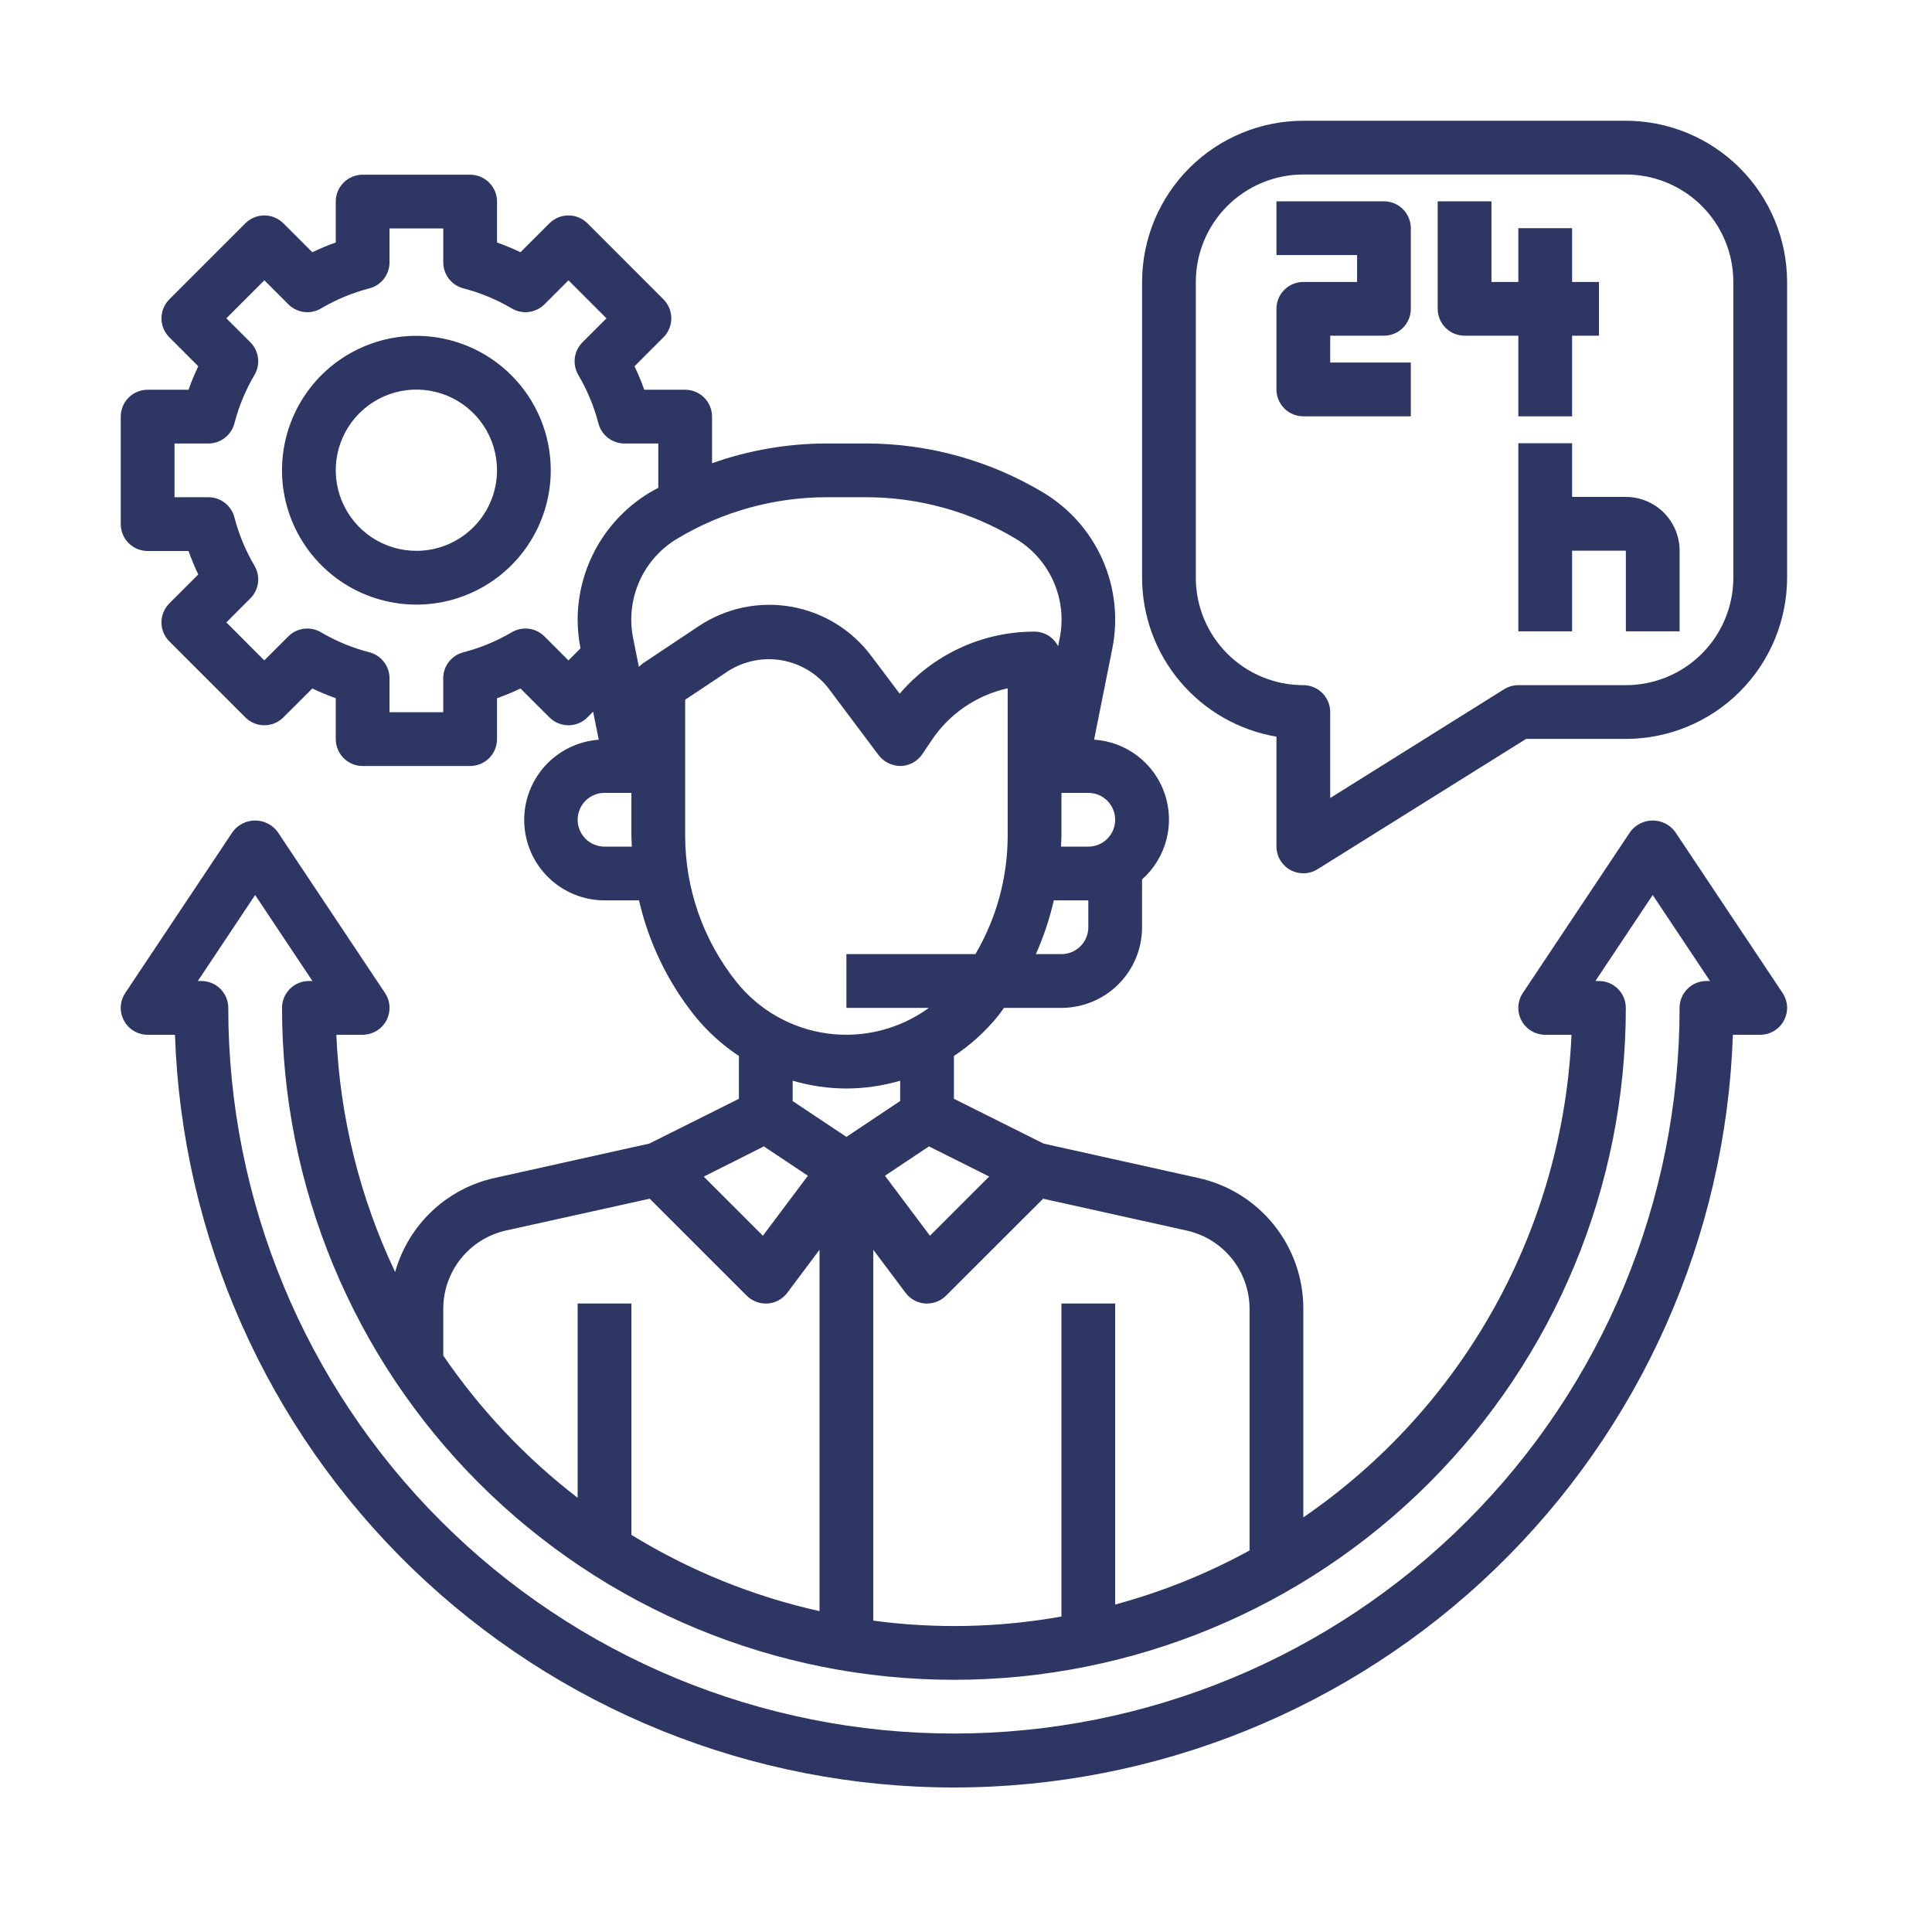<svg width="80" height="80" viewBox="0 0 80 80" fill="none" xmlns="http://www.w3.org/2000/svg">
<path d="M69.361 34.439C69.254 34.295 69.114 34.178 68.953 34.098C68.792 34.017 68.615 33.975 68.435 33.975C68.255 33.975 68.078 34.017 67.918 34.098C67.757 34.178 67.617 34.295 67.509 34.439L63.058 41.117C62.946 41.284 62.882 41.479 62.872 41.68C62.862 41.881 62.907 42.082 63.002 42.259C63.097 42.437 63.239 42.585 63.412 42.689C63.584 42.792 63.782 42.847 63.984 42.847H65.073C64.898 46.811 63.803 50.68 61.876 54.148C59.948 57.616 57.241 60.589 53.968 62.831V54.209C53.974 52.941 53.544 51.71 52.751 50.721C51.958 49.732 50.849 49.045 49.611 48.776L43.213 47.354L39.5 45.498V43.725C40.197 43.265 40.818 42.699 41.342 42.048C41.423 41.947 41.494 41.839 41.572 41.734H43.952C44.837 41.734 45.686 41.382 46.312 40.756C46.938 40.13 47.29 39.281 47.29 38.395V36.414C47.78 35.98 48.13 35.411 48.296 34.778C48.463 34.146 48.438 33.478 48.226 32.859C48.014 32.24 47.623 31.698 47.103 31.301C46.583 30.904 45.957 30.669 45.304 30.628L46.058 26.858C46.306 25.618 46.165 24.331 45.653 23.174C45.142 22.018 44.285 21.047 43.2 20.397C40.981 19.066 38.441 18.363 35.853 18.363H34.244C32.622 18.364 31.012 18.64 29.484 19.181V17.25C29.484 16.955 29.367 16.672 29.158 16.463C28.949 16.255 28.666 16.138 28.371 16.138H26.677C26.56 15.807 26.425 15.483 26.274 15.166L27.472 13.967C27.68 13.759 27.798 13.476 27.798 13.181C27.798 12.886 27.68 12.602 27.472 12.394L24.325 9.246C24.116 9.038 23.833 8.921 23.538 8.921C23.243 8.921 22.96 9.038 22.751 9.246L21.552 10.444C21.236 10.293 20.911 10.158 20.581 10.041V8.347C20.581 8.052 20.463 7.769 20.255 7.56C20.046 7.352 19.763 7.234 19.468 7.234H15.016C14.721 7.234 14.438 7.352 14.229 7.56C14.021 7.769 13.903 8.052 13.903 8.347V10.041C13.573 10.158 13.248 10.293 12.932 10.444L11.733 9.246C11.524 9.038 11.242 8.921 10.946 8.921C10.651 8.921 10.368 9.038 10.16 9.246L7.012 12.394C6.804 12.602 6.686 12.886 6.686 13.181C6.686 13.476 6.804 13.759 7.012 13.967L8.21 15.166C8.059 15.483 7.924 15.807 7.807 16.138H6.113C5.818 16.138 5.535 16.255 5.326 16.463C5.117 16.672 5 16.955 5 17.25V21.702C5 21.997 5.117 22.28 5.326 22.489C5.535 22.698 5.818 22.815 6.113 22.815H7.807C7.924 23.146 8.059 23.47 8.21 23.787L7.012 24.985C6.804 25.194 6.686 25.477 6.686 25.772C6.686 26.067 6.804 26.35 7.012 26.559L10.16 29.706C10.368 29.915 10.651 30.032 10.946 30.032C11.242 30.032 11.524 29.915 11.733 29.706L12.932 28.509C13.248 28.66 13.573 28.794 13.903 28.911V30.605C13.903 30.9 14.021 31.183 14.229 31.392C14.438 31.601 14.721 31.718 15.016 31.718H19.468C19.763 31.718 20.046 31.601 20.255 31.392C20.463 31.183 20.581 30.9 20.581 30.605V28.911C20.911 28.794 21.236 28.66 21.552 28.509L22.751 29.706C22.96 29.915 23.243 30.032 23.538 30.032C23.833 30.032 24.116 29.915 24.325 29.706L24.56 29.47L24.793 30.63C23.933 30.693 23.132 31.087 22.556 31.728C21.981 32.37 21.677 33.21 21.708 34.071C21.739 34.933 22.102 35.749 22.722 36.347C23.342 36.946 24.17 37.282 25.032 37.283H26.461C26.859 39.023 27.643 40.651 28.755 42.048C29.278 42.699 29.9 43.265 30.597 43.725V45.498L26.884 47.354L20.486 48.776C19.51 48.99 18.611 49.466 17.885 50.152C17.159 50.838 16.632 51.709 16.362 52.671C14.9 49.592 14.072 46.252 13.927 42.847H15.016C15.218 42.847 15.415 42.792 15.588 42.689C15.761 42.585 15.903 42.437 15.998 42.259C16.093 42.082 16.138 41.881 16.128 41.68C16.118 41.479 16.054 41.284 15.942 41.117L11.491 34.439C11.383 34.295 11.243 34.178 11.082 34.098C10.922 34.017 10.744 33.975 10.565 33.975C10.385 33.975 10.208 34.017 10.047 34.098C9.886 34.178 9.746 34.295 9.639 34.439L5.187 41.117C5.075 41.284 5.011 41.479 5.001 41.68C4.992 41.881 5.037 42.082 5.132 42.259C5.227 42.437 5.368 42.585 5.541 42.689C5.714 42.792 5.912 42.847 6.113 42.847H7.245C7.531 51.211 11.055 59.136 17.073 64.951C23.091 70.766 31.132 74.016 39.5 74.016C47.868 74.016 55.909 70.766 61.927 64.951C67.945 59.136 71.469 51.211 71.755 42.847H72.887C73.088 42.847 73.286 42.792 73.459 42.689C73.632 42.585 73.773 42.437 73.868 42.259C73.963 42.082 74.008 41.881 73.999 41.68C73.989 41.479 73.925 41.284 73.813 41.117L69.361 34.439ZM51.742 54.209V64.201C49.982 65.165 48.114 65.916 46.177 66.441V53.976H43.952V66.936C41.379 67.397 38.751 67.455 36.161 67.107V51.75L37.497 53.531C37.592 53.659 37.714 53.765 37.854 53.842C37.994 53.919 38.149 53.964 38.308 53.976H38.387C38.682 53.976 38.965 53.859 39.174 53.65L43.194 49.636L49.128 50.953C49.87 51.115 50.535 51.526 51.011 52.119C51.486 52.711 51.744 53.449 51.742 54.209ZM38.507 51.169L36.644 48.685L38.467 47.47L40.96 48.717L38.507 51.169ZM45.065 38.395C45.065 38.691 44.947 38.974 44.739 39.182C44.53 39.391 44.247 39.508 43.952 39.508H42.893C43.213 38.792 43.461 38.047 43.636 37.283H45.065V38.395ZM46.177 33.944C46.177 34.239 46.06 34.522 45.851 34.731C45.643 34.94 45.36 35.057 45.065 35.057H43.933C43.938 34.907 43.952 34.759 43.952 34.612V32.831H45.065C45.36 32.831 45.643 32.948 45.851 33.157C46.06 33.366 46.177 33.649 46.177 33.944ZM35.853 20.589C38.039 20.588 40.185 21.182 42.06 22.308C42.751 22.722 43.297 23.34 43.623 24.078C43.949 24.815 44.039 25.635 43.88 26.425L43.814 26.759C43.723 26.578 43.583 26.426 43.411 26.319C43.239 26.212 43.041 26.155 42.839 26.154C41.777 26.152 40.728 26.382 39.764 26.826C38.8 27.27 37.944 27.917 37.254 28.724L36.073 27.155C35.265 26.076 34.074 25.347 32.744 25.119C31.415 24.891 30.049 25.182 28.927 25.931L26.636 27.458C26.57 27.503 26.509 27.556 26.455 27.615L26.216 26.425C26.058 25.635 26.147 24.815 26.473 24.077C26.799 23.34 27.346 22.722 28.037 22.308C29.912 21.182 32.057 20.588 34.244 20.589H35.853ZM22.545 26.353C22.37 26.178 22.143 26.066 21.898 26.035C21.653 26.004 21.404 26.055 21.192 26.18C20.566 26.549 19.892 26.828 19.189 27.009C18.949 27.071 18.738 27.21 18.586 27.405C18.435 27.6 18.353 27.84 18.353 28.087V29.492H16.129V28.087C16.129 27.84 16.047 27.6 15.896 27.405C15.744 27.21 15.532 27.071 15.293 27.009C14.59 26.828 13.916 26.549 13.29 26.18C13.077 26.055 12.829 26.004 12.584 26.035C12.339 26.066 12.111 26.178 11.937 26.353L10.944 27.346L9.373 25.772L10.365 24.779C10.54 24.605 10.652 24.377 10.683 24.132C10.715 23.887 10.663 23.639 10.538 23.426C10.169 22.8 9.889 22.126 9.707 21.423C9.645 21.184 9.506 20.973 9.311 20.822C9.116 20.671 8.877 20.589 8.63 20.589H7.226V18.363H8.63C8.877 18.363 9.116 18.281 9.311 18.13C9.506 17.979 9.645 17.767 9.707 17.529C9.889 16.825 10.169 16.151 10.538 15.525C10.663 15.313 10.715 15.064 10.683 14.819C10.652 14.574 10.54 14.347 10.365 14.172L9.373 13.18L10.946 11.607L11.939 12.6C12.114 12.774 12.341 12.886 12.586 12.918C12.831 12.949 13.08 12.898 13.292 12.772C13.918 12.403 14.592 12.123 15.296 11.941C15.534 11.879 15.745 11.74 15.896 11.545C16.047 11.35 16.129 11.111 16.129 10.865V9.46H18.355V10.865C18.355 11.111 18.437 11.351 18.588 11.545C18.739 11.74 18.951 11.879 19.19 11.941C19.893 12.123 20.567 12.403 21.193 12.772C21.406 12.898 21.654 12.949 21.899 12.918C22.144 12.886 22.372 12.774 22.546 12.6L23.539 11.607L25.112 13.181L24.12 14.173C23.945 14.348 23.833 14.575 23.802 14.82C23.771 15.065 23.822 15.314 23.947 15.527C24.316 16.152 24.596 16.827 24.779 17.53C24.84 17.768 24.979 17.98 25.174 18.131C25.369 18.282 25.608 18.364 25.855 18.364H27.258V20.2C27.138 20.266 27.014 20.329 26.896 20.4C25.991 20.947 25.241 21.718 24.719 22.639C24.198 23.559 23.922 24.599 23.919 25.657C23.92 26.056 23.959 26.454 24.037 26.846L23.538 27.346L22.545 26.353ZM25.032 35.057C24.737 35.057 24.454 34.94 24.245 34.731C24.037 34.522 23.919 34.239 23.919 33.944C23.919 33.649 24.037 33.366 24.245 33.157C24.454 32.948 24.737 32.831 25.032 32.831H26.145V34.612C26.145 34.762 26.159 34.91 26.164 35.057H25.032ZM28.371 34.612V28.975L30.166 27.779C30.82 27.366 31.603 27.211 32.365 27.341C33.127 27.472 33.813 27.879 34.293 28.485L36.384 31.273C36.493 31.413 36.632 31.526 36.792 31.603C36.952 31.68 37.127 31.72 37.304 31.718C37.481 31.712 37.654 31.665 37.809 31.578C37.964 31.492 38.096 31.37 38.195 31.223L38.569 30.666C39.301 29.563 40.433 28.787 41.726 28.501V34.612C41.723 36.334 41.262 38.023 40.39 39.508H35.048V41.734H38.464C37.252 42.615 35.747 42.995 34.263 42.795C32.778 42.594 31.428 41.828 30.493 40.657C29.122 38.94 28.374 36.809 28.371 34.612ZM35.048 45.073C35.802 45.07 36.551 44.961 37.274 44.75V45.59L35.048 47.076L32.823 45.593V44.75C33.546 44.961 34.295 45.07 35.048 45.073ZM31.63 47.47L33.453 48.685L31.59 51.169L29.141 48.721L31.63 47.47ZM18.355 54.209C18.351 53.448 18.609 52.709 19.085 52.116C19.561 51.523 20.226 51.111 20.969 50.949L26.903 49.636L30.923 53.654C31.132 53.861 31.415 53.977 31.71 53.976H31.789C31.948 53.964 32.103 53.919 32.243 53.842C32.383 53.765 32.505 53.659 32.6 53.531L33.935 51.75V66.714C31.182 66.1 28.549 65.033 26.145 63.556V53.976H23.919V62.021C21.766 60.363 19.888 58.376 18.355 56.132V54.209ZM70.661 40.621C70.366 40.621 70.083 40.739 69.874 40.947C69.665 41.156 69.548 41.439 69.548 41.734C69.548 49.703 66.382 57.346 60.747 62.981C55.112 68.617 47.469 71.782 39.5 71.782C31.531 71.782 23.888 68.617 18.253 62.981C12.617 57.346 9.452 49.703 9.452 41.734C9.452 41.439 9.335 41.156 9.126 40.947C8.917 40.739 8.634 40.621 8.339 40.621H8.192L10.565 37.06L12.937 40.621H12.79C12.495 40.621 12.212 40.739 12.004 40.947C11.795 41.156 11.678 41.439 11.678 41.734C11.678 49.113 14.609 56.19 19.827 61.408C25.044 66.625 32.121 69.557 39.5 69.557C46.879 69.557 53.956 66.625 59.173 61.408C64.391 56.19 67.322 49.113 67.322 41.734C67.322 41.439 67.205 41.156 66.996 40.947C66.788 40.739 66.505 40.621 66.21 40.621H66.063L68.435 37.06L70.808 40.621H70.661Z" fill="#2E3663"/>
<path d="M67.323 5H53.968C52.197 5.002 50.5 5.706 49.248 6.958C47.996 8.21 47.292 9.907 47.291 11.677V23.919C47.292 25.497 47.852 27.023 48.87 28.228C49.889 29.433 51.3 30.239 52.855 30.504V35.048C52.855 35.247 52.908 35.442 53.009 35.613C53.11 35.784 53.255 35.925 53.428 36.022C53.602 36.118 53.798 36.166 53.997 36.161C54.196 36.156 54.389 36.097 54.558 35.992L63.191 30.597H67.323C69.093 30.595 70.79 29.891 72.042 28.639C73.294 27.387 73.998 25.69 74 23.919V11.677C73.998 9.907 73.294 8.21 72.042 6.958C70.79 5.706 69.093 5.002 67.323 5ZM71.774 23.919C71.774 25.1 71.305 26.232 70.47 27.067C69.636 27.902 68.503 28.371 67.323 28.371H62.871C62.663 28.371 62.458 28.43 62.281 28.54L55.081 33.045V29.484C55.081 29.189 54.964 28.905 54.755 28.697C54.546 28.488 54.263 28.371 53.968 28.371C52.787 28.371 51.655 27.902 50.82 27.067C49.985 26.232 49.516 25.1 49.516 23.919V11.677C49.516 10.497 49.985 9.364 50.82 8.53C51.655 7.695 52.787 7.226 53.968 7.226H67.323C68.503 7.226 69.636 7.695 70.47 8.53C71.305 9.364 71.774 10.497 71.774 11.677V23.919Z" fill="#2E3663"/>
<path d="M57.307 8.336H52.855V10.562H56.194V11.675H53.968C53.673 11.675 53.39 11.792 53.181 12.001C52.972 12.209 52.855 12.492 52.855 12.787V16.126C52.855 16.421 52.972 16.704 53.181 16.913C53.39 17.122 53.673 17.239 53.968 17.239H58.419V15.013H55.081V13.9H57.307C57.602 13.9 57.885 13.783 58.093 13.575C58.302 13.366 58.419 13.083 58.419 12.787V9.449C58.419 9.154 58.302 8.871 58.093 8.662C57.885 8.453 57.602 8.336 57.307 8.336Z" fill="#2E3663"/>
<path d="M62.871 17.239H65.097V13.9H66.21V11.675H65.097V9.449H62.871V11.675H61.758V8.336H59.532V12.787C59.532 13.083 59.65 13.366 59.858 13.575C60.067 13.783 60.35 13.9 60.645 13.9H62.871V17.239Z" fill="#2E3663"/>
<path d="M67.323 20.577H65.097V18.352H62.871V26.142H65.097V22.803H67.323V26.142H69.549V22.803C69.549 22.213 69.314 21.647 68.897 21.229C68.479 20.812 67.913 20.577 67.323 20.577Z" fill="#2E3663"/>
<path d="M17.242 13.906C16.141 13.906 15.065 14.233 14.15 14.844C13.235 15.456 12.522 16.325 12.101 17.341C11.68 18.358 11.569 19.477 11.784 20.556C11.999 21.636 12.529 22.627 13.307 23.405C14.085 24.184 15.077 24.714 16.156 24.928C17.236 25.143 18.354 25.033 19.371 24.612C20.388 24.191 21.257 23.477 21.868 22.562C22.48 21.647 22.806 20.571 22.806 19.471C22.805 17.995 22.218 16.581 21.174 15.538C20.131 14.495 18.717 13.908 17.242 13.906ZM17.242 22.809C16.581 22.809 15.936 22.614 15.387 22.247C14.838 21.88 14.41 21.358 14.157 20.748C13.905 20.138 13.838 19.467 13.967 18.819C14.096 18.172 14.414 17.577 14.881 17.11C15.348 16.643 15.943 16.325 16.59 16.196C17.238 16.067 17.909 16.134 18.519 16.386C19.13 16.639 19.651 17.067 20.018 17.616C20.385 18.165 20.58 18.81 20.58 19.471C20.58 20.356 20.229 21.205 19.602 21.831C18.976 22.458 18.127 22.809 17.242 22.809Z" fill="#2E3663"/>
</svg>
